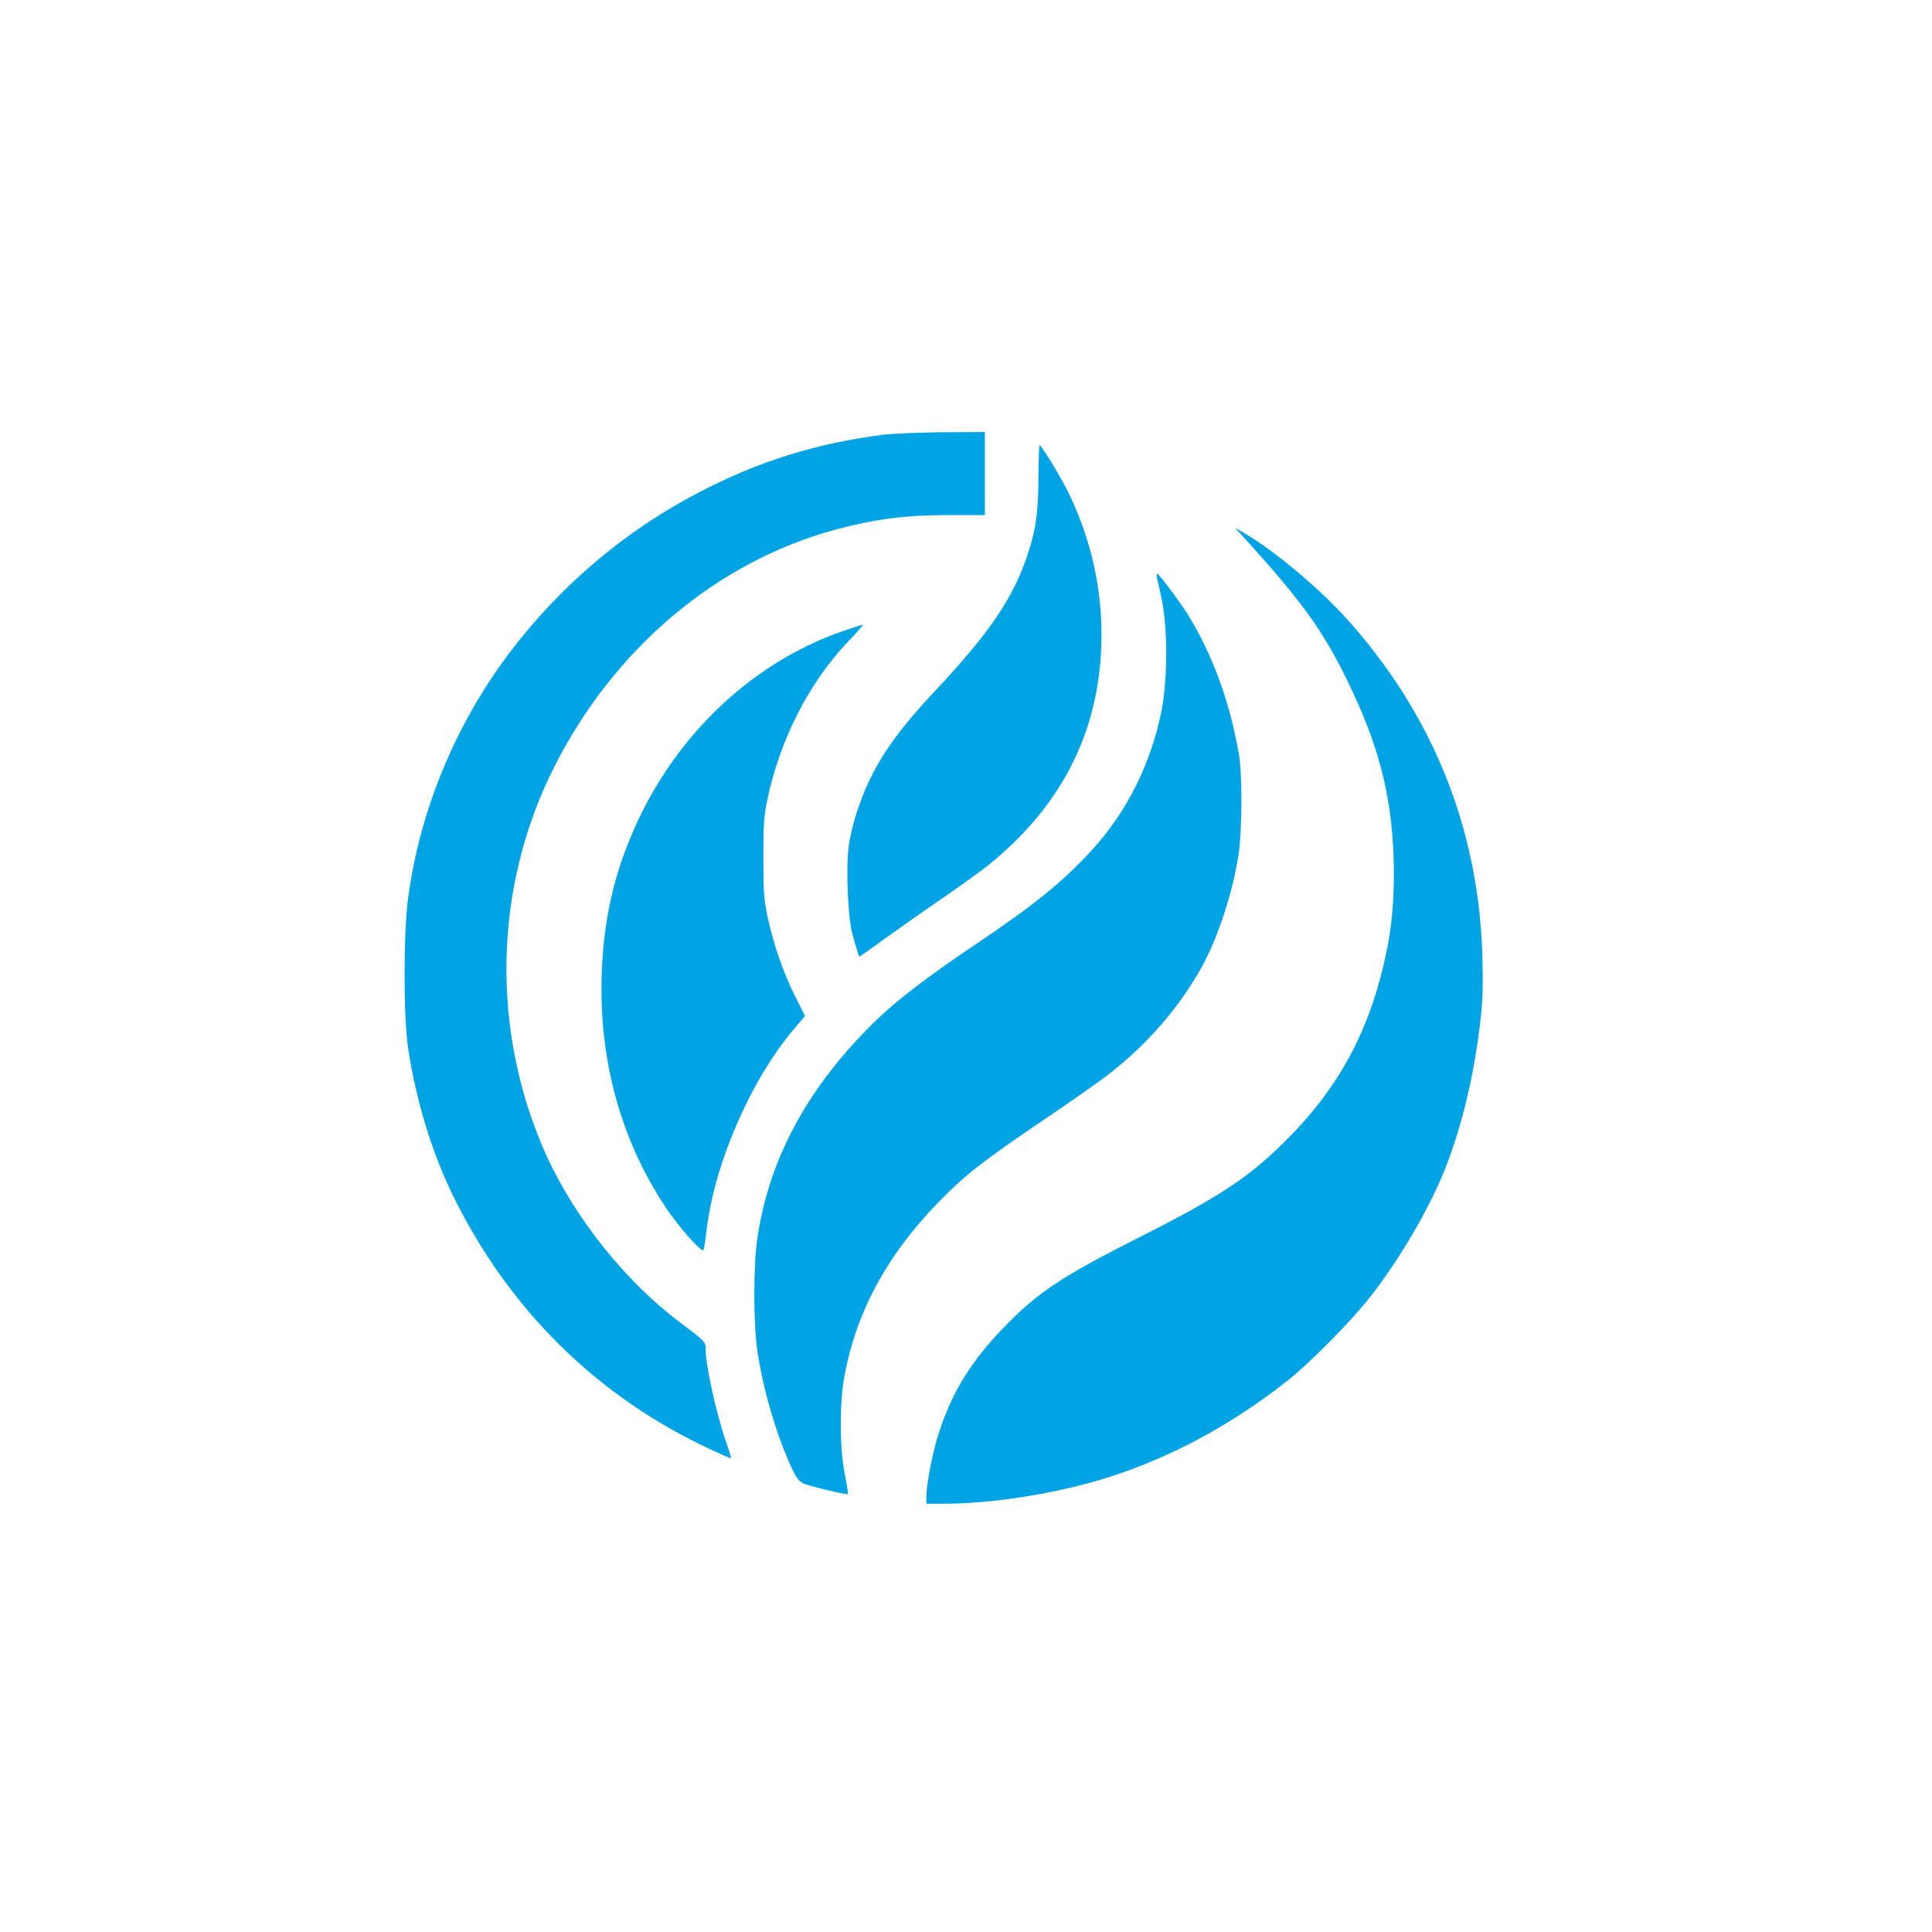 <?xml version="1.0" standalone="no"?>
<!DOCTYPE svg PUBLIC "-//W3C//DTD SVG 20010904//EN"
 "http://www.w3.org/TR/2001/REC-SVG-20010904/DTD/svg10.dtd">
<svg version="1.0" xmlns="http://www.w3.org/2000/svg"
 width="1024pt" height="1024pt" viewBox="0 0 1024 1024"
 preserveAspectRatio="xMidYMid meet">

<g transform="translate(0,1024) scale(0.1,-0.1)"
fill="#00a3e4" stroke="none">
<path d="M4675 7935 c-355 -46 -657 -141 -975 -307 -386 -201 -731 -493 -996
-843 -289 -382 -479 -839 -541 -1305 -25 -191 -25 -625 0 -795 42 -278 125
-550 237 -780 296 -606 767 -1070 1368 -1348 56 -26 104 -47 106 -47 3 0 -8
37 -24 83 -53 151 -110 409 -110 497 0 37 -3 41 -132 138 -295 221 -564 559
-716 897 -291 652 -276 1409 42 2043 318 635 868 1098 1502 1267 202 54 367
75 585 75 l199 0 0 220 0 220 -222 -1 c-123 -1 -268 -7 -323 -14z"/>
<path d="M5504 7712 c-1 -187 -13 -277 -55 -404 -77 -236 -203 -422 -504 -742
-218 -232 -327 -400 -400 -620 -20 -58 -41 -145 -47 -193 -15 -127 -4 -380 21
-468 29 -102 33 -115 37 -115 2 0 61 42 131 93 71 51 209 149 308 216 99 68
211 149 249 180 412 334 610 762 593 1276 -8 234 -62 454 -165 676 -37 80
-151 269 -162 269 -3 0 -5 -75 -6 -168z"/>
<path d="M6581 7404 c310 -339 430 -504 559 -769 163 -334 233 -595 246 -928
7 -171 -5 -352 -32 -486 -84 -423 -247 -734 -534 -1021 -197 -198 -351 -300
-766 -510 -428 -216 -552 -298 -734 -486 -183 -189 -287 -363 -356 -599 -27
-93 -54 -241 -54 -296 l0 -39 93 0 c202 0 456 33 692 90 394 94 787 290 1135
567 107 85 313 292 413 415 169 209 346 511 431 741 81 218 139 464 171 735
14 111 16 187 12 350 -18 680 -266 1293 -726 1800 -150 164 -388 362 -544 451
l-42 24 36 -39z"/>
<path d="M6133 7173 c4 -16 14 -62 23 -103 34 -157 33 -438 -1 -605 -58 -280
-185 -532 -372 -735 -148 -162 -300 -285 -603 -489 -290 -195 -448 -318 -579
-451 -333 -337 -528 -707 -587 -1115 -22 -150 -21 -454 1 -600 31 -206 99
-436 179 -611 29 -61 41 -77 68 -88 39 -16 227 -60 232 -55 2 2 -5 49 -16 104
-27 128 -29 366 -5 505 59 343 222 650 497 934 141 145 236 220 555 436 149
100 306 211 351 246 207 161 373 353 492 566 87 156 167 401 197 602 19 133
20 422 1 531 -49 278 -137 519 -267 733 -42 68 -157 222 -166 222 -3 0 -3 -12
0 -27z"/>
<path d="M4470 6896 c-504 -174 -922 -583 -1135 -1111 -85 -210 -129 -412
-143 -646 -28 -482 88 -926 338 -1301 67 -100 186 -235 198 -224 3 3 11 54 18
112 43 353 234 790 462 1060 l59 69 -55 109 c-62 125 -112 270 -144 418 -19
88 -22 134 -22 313 0 180 3 225 23 315 67 314 221 614 423 826 50 52 86 94 82
94 -5 -1 -52 -16 -104 -34z"/>
</g>
</svg>
